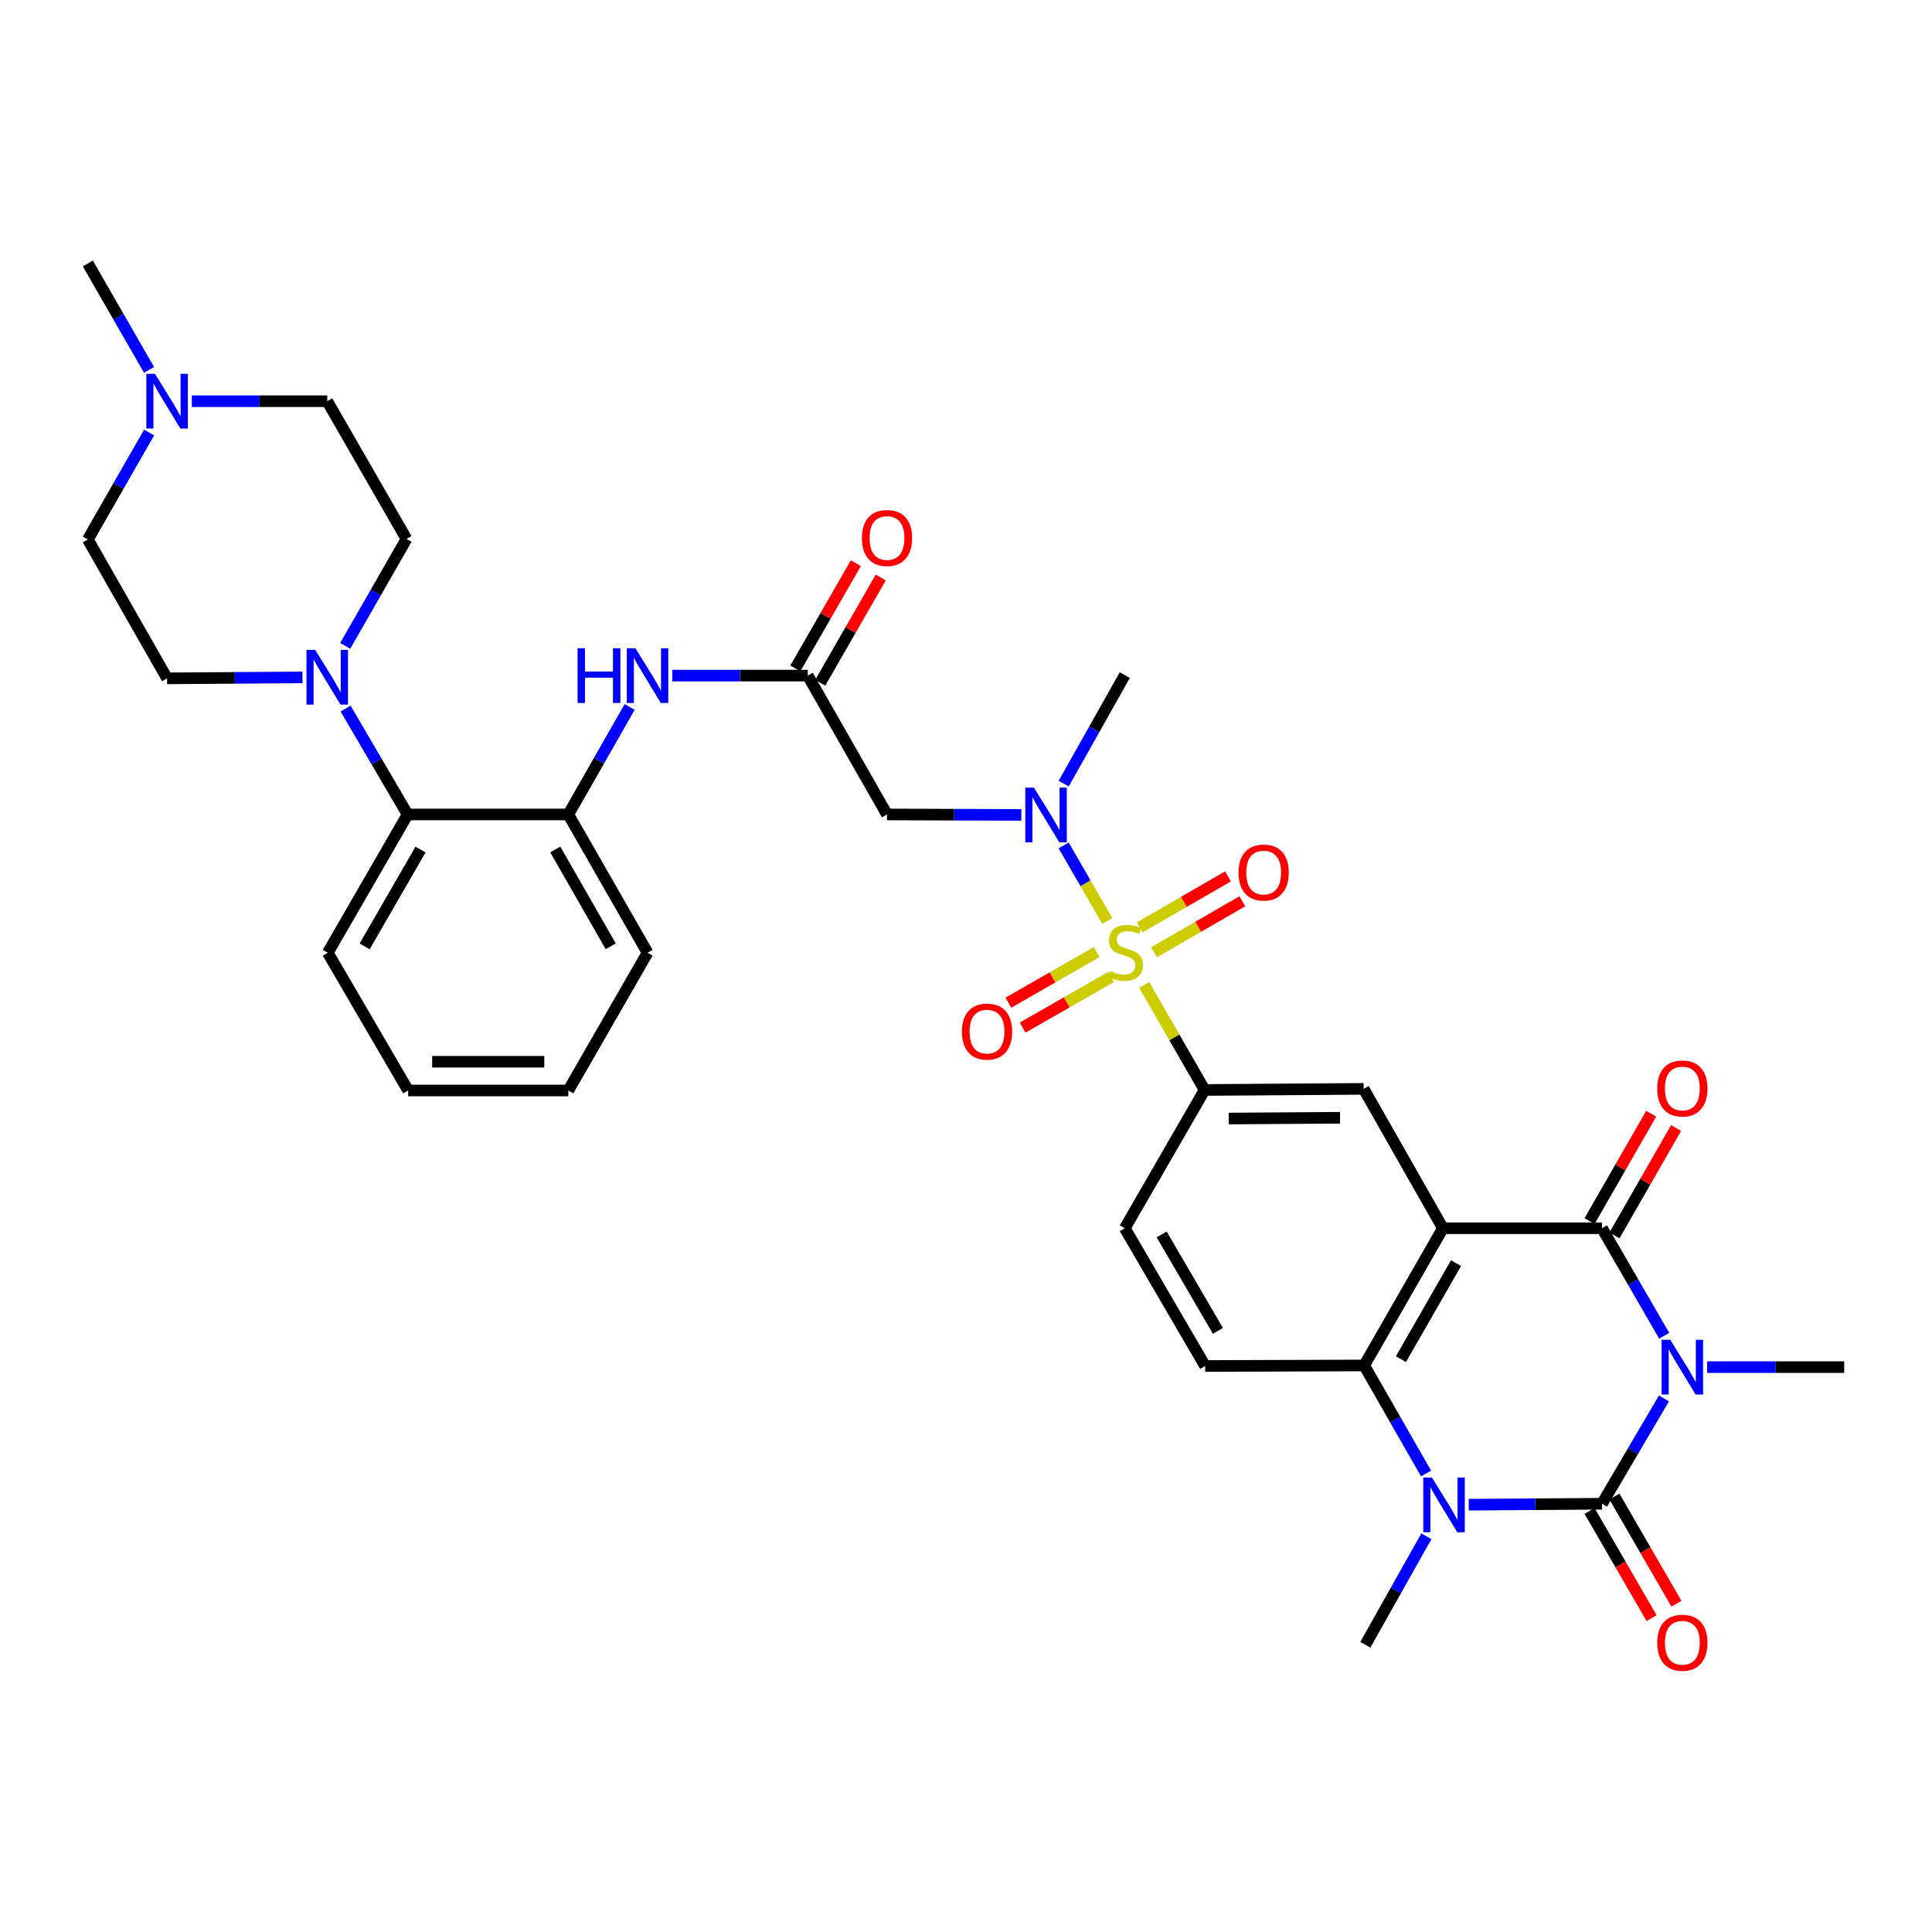 <?xml version='1.0' encoding='iso-8859-1'?>
<svg version='1.1' baseProfile='full'
              xmlns='http://www.w3.org/2000/svg'
                      xmlns:rdkit='http://www.rdkit.org/xml'
                      xmlns:xlink='http://www.w3.org/1999/xlink'
                  xml:space='preserve'
width='1000px' height='1000px' viewBox='0 0 1000 1000'>
<!-- END OF HEADER -->
<rect style='opacity:1.0;fill:#FFFFFF;stroke:none' width='1000' height='1000' x='0' y='0'> </rect>
<path class='bond-0' d='M 861.247,723.827 L 845.22,751.086' style='fill:none;fill-rule:evenodd;stroke:#0000FF;stroke-width:6px;stroke-linecap:butt;stroke-linejoin:miter;stroke-opacity:1' />
<path class='bond-0' d='M 845.22,751.086 L 829.193,778.344' style='fill:none;fill-rule:evenodd;stroke:#000000;stroke-width:6px;stroke-linecap:butt;stroke-linejoin:miter;stroke-opacity:1' />
<path class='bond-3' d='M 861.385,691.38 L 845.289,663.56' style='fill:none;fill-rule:evenodd;stroke:#0000FF;stroke-width:6px;stroke-linecap:butt;stroke-linejoin:miter;stroke-opacity:1' />
<path class='bond-3' d='M 845.289,663.56 L 829.193,635.739' style='fill:none;fill-rule:evenodd;stroke:#000000;stroke-width:6px;stroke-linecap:butt;stroke-linejoin:miter;stroke-opacity:1' />
<path class='bond-25' d='M 883.613,707.616 L 919.079,707.616' style='fill:none;fill-rule:evenodd;stroke:#0000FF;stroke-width:6px;stroke-linecap:butt;stroke-linejoin:miter;stroke-opacity:1' />
<path class='bond-25' d='M 919.079,707.616 L 954.545,707.616' style='fill:none;fill-rule:evenodd;stroke:#000000;stroke-width:6px;stroke-linecap:butt;stroke-linejoin:miter;stroke-opacity:1' />
<path class='bond-4' d='M 829.193,778.344 L 794.701,778.588' style='fill:none;fill-rule:evenodd;stroke:#000000;stroke-width:6px;stroke-linecap:butt;stroke-linejoin:miter;stroke-opacity:1' />
<path class='bond-4' d='M 794.701,778.588 L 760.21,778.832' style='fill:none;fill-rule:evenodd;stroke:#0000FF;stroke-width:6px;stroke-linecap:butt;stroke-linejoin:miter;stroke-opacity:1' />
<path class='bond-19' d='M 822.756,782.069 L 838.805,809.805' style='fill:none;fill-rule:evenodd;stroke:#000000;stroke-width:6px;stroke-linecap:butt;stroke-linejoin:miter;stroke-opacity:1' />
<path class='bond-19' d='M 838.805,809.805 L 854.855,837.542' style='fill:none;fill-rule:evenodd;stroke:#FF0000;stroke-width:6px;stroke-linecap:butt;stroke-linejoin:miter;stroke-opacity:1' />
<path class='bond-19' d='M 835.629,774.62 L 851.679,802.356' style='fill:none;fill-rule:evenodd;stroke:#000000;stroke-width:6px;stroke-linecap:butt;stroke-linejoin:miter;stroke-opacity:1' />
<path class='bond-19' d='M 851.679,802.356 L 867.728,830.093' style='fill:none;fill-rule:evenodd;stroke:#FF0000;stroke-width:6px;stroke-linecap:butt;stroke-linejoin:miter;stroke-opacity:1' />
<path class='bond-1' d='M 592.231,509.806 L 607.871,536.987' style='fill:none;fill-rule:evenodd;stroke:#CCCC00;stroke-width:6px;stroke-linecap:butt;stroke-linejoin:miter;stroke-opacity:1' />
<path class='bond-1' d='M 607.871,536.987 L 623.51,564.168' style='fill:none;fill-rule:evenodd;stroke:#000000;stroke-width:6px;stroke-linecap:butt;stroke-linejoin:miter;stroke-opacity:1' />
<path class='bond-6' d='M 573.141,476.698 L 561.838,457.139' style='fill:none;fill-rule:evenodd;stroke:#CCCC00;stroke-width:6px;stroke-linecap:butt;stroke-linejoin:miter;stroke-opacity:1' />
<path class='bond-6' d='M 561.838,457.139 L 550.535,437.58' style='fill:none;fill-rule:evenodd;stroke:#0000FF;stroke-width:6px;stroke-linecap:butt;stroke-linejoin:miter;stroke-opacity:1' />
<path class='bond-16' d='M 597.35,492.875 L 620.195,479.688' style='fill:none;fill-rule:evenodd;stroke:#CCCC00;stroke-width:6px;stroke-linecap:butt;stroke-linejoin:miter;stroke-opacity:1' />
<path class='bond-16' d='M 620.195,479.688 L 643.039,466.5' style='fill:none;fill-rule:evenodd;stroke:#FF0000;stroke-width:6px;stroke-linecap:butt;stroke-linejoin:miter;stroke-opacity:1' />
<path class='bond-16' d='M 589.915,479.995 L 612.759,466.807' style='fill:none;fill-rule:evenodd;stroke:#CCCC00;stroke-width:6px;stroke-linecap:butt;stroke-linejoin:miter;stroke-opacity:1' />
<path class='bond-16' d='M 612.759,466.807 L 635.603,453.619' style='fill:none;fill-rule:evenodd;stroke:#FF0000;stroke-width:6px;stroke-linecap:butt;stroke-linejoin:miter;stroke-opacity:1' />
<path class='bond-17' d='M 567.648,492.798 L 544.788,505.89' style='fill:none;fill-rule:evenodd;stroke:#CCCC00;stroke-width:6px;stroke-linecap:butt;stroke-linejoin:miter;stroke-opacity:1' />
<path class='bond-17' d='M 544.788,505.89 L 521.928,518.981' style='fill:none;fill-rule:evenodd;stroke:#FF0000;stroke-width:6px;stroke-linecap:butt;stroke-linejoin:miter;stroke-opacity:1' />
<path class='bond-17' d='M 575.039,505.704 L 552.179,518.796' style='fill:none;fill-rule:evenodd;stroke:#CCCC00;stroke-width:6px;stroke-linecap:butt;stroke-linejoin:miter;stroke-opacity:1' />
<path class='bond-17' d='M 552.179,518.796 L 529.319,531.888' style='fill:none;fill-rule:evenodd;stroke:#FF0000;stroke-width:6px;stroke-linecap:butt;stroke-linejoin:miter;stroke-opacity:1' />
<path class='bond-2' d='M 746.847,635.739 L 829.193,635.739' style='fill:none;fill-rule:evenodd;stroke:#000000;stroke-width:6px;stroke-linecap:butt;stroke-linejoin:miter;stroke-opacity:1' />
<path class='bond-5' d='M 746.847,635.739 L 706.104,706.765' style='fill:none;fill-rule:evenodd;stroke:#000000;stroke-width:6px;stroke-linecap:butt;stroke-linejoin:miter;stroke-opacity:1' />
<path class='bond-5' d='M 753.636,653.793 L 725.116,703.512' style='fill:none;fill-rule:evenodd;stroke:#000000;stroke-width:6px;stroke-linecap:butt;stroke-linejoin:miter;stroke-opacity:1' />
<path class='bond-8' d='M 746.847,635.739 L 705.839,563.598' style='fill:none;fill-rule:evenodd;stroke:#000000;stroke-width:6px;stroke-linecap:butt;stroke-linejoin:miter;stroke-opacity:1' />
<path class='bond-20' d='M 835.641,639.442 L 851.597,611.655' style='fill:none;fill-rule:evenodd;stroke:#000000;stroke-width:6px;stroke-linecap:butt;stroke-linejoin:miter;stroke-opacity:1' />
<path class='bond-20' d='M 851.597,611.655 L 867.553,583.868' style='fill:none;fill-rule:evenodd;stroke:#FF0000;stroke-width:6px;stroke-linecap:butt;stroke-linejoin:miter;stroke-opacity:1' />
<path class='bond-20' d='M 822.744,632.036 L 838.7,604.249' style='fill:none;fill-rule:evenodd;stroke:#000000;stroke-width:6px;stroke-linecap:butt;stroke-linejoin:miter;stroke-opacity:1' />
<path class='bond-20' d='M 838.7,604.249 L 854.655,576.462' style='fill:none;fill-rule:evenodd;stroke:#FF0000;stroke-width:6px;stroke-linecap:butt;stroke-linejoin:miter;stroke-opacity:1' />
<path class='bond-28' d='M 738.292,795.16 L 722.491,823.248' style='fill:none;fill-rule:evenodd;stroke:#0000FF;stroke-width:6px;stroke-linecap:butt;stroke-linejoin:miter;stroke-opacity:1' />
<path class='bond-28' d='M 722.491,823.248 L 706.69,851.337' style='fill:none;fill-rule:evenodd;stroke:#000000;stroke-width:6px;stroke-linecap:butt;stroke-linejoin:miter;stroke-opacity:1' />
<path class='bond-35' d='M 738.126,762.684 L 722.115,734.725' style='fill:none;fill-rule:evenodd;stroke:#0000FF;stroke-width:6px;stroke-linecap:butt;stroke-linejoin:miter;stroke-opacity:1' />
<path class='bond-35' d='M 722.115,734.725 L 706.104,706.765' style='fill:none;fill-rule:evenodd;stroke:#000000;stroke-width:6px;stroke-linecap:butt;stroke-linejoin:miter;stroke-opacity:1' />
<path class='bond-15' d='M 706.104,706.765 L 623.775,707.038' style='fill:none;fill-rule:evenodd;stroke:#000000;stroke-width:6px;stroke-linecap:butt;stroke-linejoin:miter;stroke-opacity:1' />
<path class='bond-10' d='M 528.639,421.793 L 493.874,421.678' style='fill:none;fill-rule:evenodd;stroke:#0000FF;stroke-width:6px;stroke-linecap:butt;stroke-linejoin:miter;stroke-opacity:1' />
<path class='bond-10' d='M 493.874,421.678 L 459.108,421.563' style='fill:none;fill-rule:evenodd;stroke:#000000;stroke-width:6px;stroke-linecap:butt;stroke-linejoin:miter;stroke-opacity:1' />
<path class='bond-29' d='M 550.575,405.598 L 566.382,377.51' style='fill:none;fill-rule:evenodd;stroke:#0000FF;stroke-width:6px;stroke-linecap:butt;stroke-linejoin:miter;stroke-opacity:1' />
<path class='bond-29' d='M 566.382,377.51 L 582.189,349.421' style='fill:none;fill-rule:evenodd;stroke:#000000;stroke-width:6px;stroke-linecap:butt;stroke-linejoin:miter;stroke-opacity:1' />
<path class='bond-7' d='M 623.51,564.168 L 705.839,563.598' style='fill:none;fill-rule:evenodd;stroke:#000000;stroke-width:6px;stroke-linecap:butt;stroke-linejoin:miter;stroke-opacity:1' />
<path class='bond-7' d='M 635.963,578.955 L 693.593,578.556' style='fill:none;fill-rule:evenodd;stroke:#000000;stroke-width:6px;stroke-linecap:butt;stroke-linejoin:miter;stroke-opacity:1' />
<path class='bond-21' d='M 623.51,564.168 L 582.189,635.739' style='fill:none;fill-rule:evenodd;stroke:#000000;stroke-width:6px;stroke-linecap:butt;stroke-linejoin:miter;stroke-opacity:1' />
<path class='bond-9' d='M 178.876,366.747 L 194.928,394.155' style='fill:none;fill-rule:evenodd;stroke:#0000FF;stroke-width:6px;stroke-linecap:butt;stroke-linejoin:miter;stroke-opacity:1' />
<path class='bond-9' d='M 194.928,394.155 L 210.98,421.563' style='fill:none;fill-rule:evenodd;stroke:#000000;stroke-width:6px;stroke-linecap:butt;stroke-linejoin:miter;stroke-opacity:1' />
<path class='bond-22' d='M 178.677,334.306 L 194.54,306.636' style='fill:none;fill-rule:evenodd;stroke:#0000FF;stroke-width:6px;stroke-linecap:butt;stroke-linejoin:miter;stroke-opacity:1' />
<path class='bond-22' d='M 194.54,306.636 L 210.402,278.966' style='fill:none;fill-rule:evenodd;stroke:#000000;stroke-width:6px;stroke-linecap:butt;stroke-linejoin:miter;stroke-opacity:1' />
<path class='bond-23' d='M 156.565,350.619 L 121.522,350.867' style='fill:none;fill-rule:evenodd;stroke:#0000FF;stroke-width:6px;stroke-linecap:butt;stroke-linejoin:miter;stroke-opacity:1' />
<path class='bond-23' d='M 121.522,350.867 L 86.479,351.115' style='fill:none;fill-rule:evenodd;stroke:#000000;stroke-width:6px;stroke-linecap:butt;stroke-linejoin:miter;stroke-opacity:1' />
<path class='bond-11' d='M 459.108,421.563 L 418.101,349.694' style='fill:none;fill-rule:evenodd;stroke:#000000;stroke-width:6px;stroke-linecap:butt;stroke-linejoin:miter;stroke-opacity:1' />
<path class='bond-12' d='M 418.101,349.694 L 383.041,349.694' style='fill:none;fill-rule:evenodd;stroke:#000000;stroke-width:6px;stroke-linecap:butt;stroke-linejoin:miter;stroke-opacity:1' />
<path class='bond-12' d='M 383.041,349.694 L 347.982,349.694' style='fill:none;fill-rule:evenodd;stroke:#0000FF;stroke-width:6px;stroke-linecap:butt;stroke-linejoin:miter;stroke-opacity:1' />
<path class='bond-24' d='M 424.547,353.401 L 440.215,326.156' style='fill:none;fill-rule:evenodd;stroke:#000000;stroke-width:6px;stroke-linecap:butt;stroke-linejoin:miter;stroke-opacity:1' />
<path class='bond-24' d='M 440.215,326.156 L 455.884,298.911' style='fill:none;fill-rule:evenodd;stroke:#FF0000;stroke-width:6px;stroke-linecap:butt;stroke-linejoin:miter;stroke-opacity:1' />
<path class='bond-24' d='M 411.654,345.987 L 427.322,318.742' style='fill:none;fill-rule:evenodd;stroke:#000000;stroke-width:6px;stroke-linecap:butt;stroke-linejoin:miter;stroke-opacity:1' />
<path class='bond-24' d='M 427.322,318.742 L 442.991,291.497' style='fill:none;fill-rule:evenodd;stroke:#FF0000;stroke-width:6px;stroke-linecap:butt;stroke-linejoin:miter;stroke-opacity:1' />
<path class='bond-13' d='M 325.908,365.923 L 310.034,393.743' style='fill:none;fill-rule:evenodd;stroke:#0000FF;stroke-width:6px;stroke-linecap:butt;stroke-linejoin:miter;stroke-opacity:1' />
<path class='bond-13' d='M 310.034,393.743 L 294.161,421.563' style='fill:none;fill-rule:evenodd;stroke:#000000;stroke-width:6px;stroke-linecap:butt;stroke-linejoin:miter;stroke-opacity:1' />
<path class='bond-14' d='M 294.161,421.563 L 210.98,421.563' style='fill:none;fill-rule:evenodd;stroke:#000000;stroke-width:6px;stroke-linecap:butt;stroke-linejoin:miter;stroke-opacity:1' />
<path class='bond-31' d='M 294.161,421.563 L 335.168,493.142' style='fill:none;fill-rule:evenodd;stroke:#000000;stroke-width:6px;stroke-linecap:butt;stroke-linejoin:miter;stroke-opacity:1' />
<path class='bond-31' d='M 287.407,439.693 L 316.112,489.799' style='fill:none;fill-rule:evenodd;stroke:#000000;stroke-width:6px;stroke-linecap:butt;stroke-linejoin:miter;stroke-opacity:1' />
<path class='bond-32' d='M 210.98,421.563 L 169.659,493.142' style='fill:none;fill-rule:evenodd;stroke:#000000;stroke-width:6px;stroke-linecap:butt;stroke-linejoin:miter;stroke-opacity:1' />
<path class='bond-32' d='M 217.663,439.735 L 188.738,489.841' style='fill:none;fill-rule:evenodd;stroke:#000000;stroke-width:6px;stroke-linecap:butt;stroke-linejoin:miter;stroke-opacity:1' />
<path class='bond-36' d='M 623.775,707.038 L 582.189,635.739' style='fill:none;fill-rule:evenodd;stroke:#000000;stroke-width:6px;stroke-linecap:butt;stroke-linejoin:miter;stroke-opacity:1' />
<path class='bond-36' d='M 630.384,688.85 L 601.274,638.941' style='fill:none;fill-rule:evenodd;stroke:#000000;stroke-width:6px;stroke-linecap:butt;stroke-linejoin:miter;stroke-opacity:1' />
<path class='bond-18' d='M 77.181,223.882 L 61.318,251.56' style='fill:none;fill-rule:evenodd;stroke:#0000FF;stroke-width:6px;stroke-linecap:butt;stroke-linejoin:miter;stroke-opacity:1' />
<path class='bond-18' d='M 61.318,251.56 L 45.455,279.238' style='fill:none;fill-rule:evenodd;stroke:#000000;stroke-width:6px;stroke-linecap:butt;stroke-linejoin:miter;stroke-opacity:1' />
<path class='bond-30' d='M 77.147,191.443 L 61.301,163.906' style='fill:none;fill-rule:evenodd;stroke:#0000FF;stroke-width:6px;stroke-linecap:butt;stroke-linejoin:miter;stroke-opacity:1' />
<path class='bond-30' d='M 61.301,163.906 L 45.455,136.369' style='fill:none;fill-rule:evenodd;stroke:#000000;stroke-width:6px;stroke-linecap:butt;stroke-linejoin:miter;stroke-opacity:1' />
<path class='bond-38' d='M 99.291,207.659 L 134.335,207.659' style='fill:none;fill-rule:evenodd;stroke:#0000FF;stroke-width:6px;stroke-linecap:butt;stroke-linejoin:miter;stroke-opacity:1' />
<path class='bond-38' d='M 134.335,207.659 L 169.378,207.659' style='fill:none;fill-rule:evenodd;stroke:#000000;stroke-width:6px;stroke-linecap:butt;stroke-linejoin:miter;stroke-opacity:1' />
<path class='bond-26' d='M 210.402,278.966 L 169.378,207.659' style='fill:none;fill-rule:evenodd;stroke:#000000;stroke-width:6px;stroke-linecap:butt;stroke-linejoin:miter;stroke-opacity:1' />
<path class='bond-27' d='M 86.479,351.115 L 45.455,279.238' style='fill:none;fill-rule:evenodd;stroke:#000000;stroke-width:6px;stroke-linecap:butt;stroke-linejoin:miter;stroke-opacity:1' />
<path class='bond-33' d='M 335.168,493.142 L 294.161,564.432' style='fill:none;fill-rule:evenodd;stroke:#000000;stroke-width:6px;stroke-linecap:butt;stroke-linejoin:miter;stroke-opacity:1' />
<path class='bond-37' d='M 169.659,493.142 L 211.253,564.432' style='fill:none;fill-rule:evenodd;stroke:#000000;stroke-width:6px;stroke-linecap:butt;stroke-linejoin:miter;stroke-opacity:1' />
<path class='bond-34' d='M 294.161,564.432 L 211.253,564.432' style='fill:none;fill-rule:evenodd;stroke:#000000;stroke-width:6px;stroke-linecap:butt;stroke-linejoin:miter;stroke-opacity:1' />
<path class='bond-34' d='M 281.724,549.56 L 223.689,549.56' style='fill:none;fill-rule:evenodd;stroke:#000000;stroke-width:6px;stroke-linecap:butt;stroke-linejoin:miter;stroke-opacity:1' />
<path  class='atom-0' d='M 864.519 693.456
L 873.799 708.456
Q 874.719 709.936, 876.199 712.616
Q 877.679 715.296, 877.759 715.456
L 877.759 693.456
L 881.519 693.456
L 881.519 721.776
L 877.639 721.776
L 867.679 705.376
Q 866.519 703.456, 865.279 701.256
Q 864.079 699.056, 863.719 698.376
L 863.719 721.776
L 860.039 721.776
L 860.039 693.456
L 864.519 693.456
' fill='#0000FF'/>
<path  class='atom-2' d='M 574.486 502.59
Q 574.806 502.71, 576.126 503.27
Q 577.446 503.83, 578.886 504.19
Q 580.366 504.51, 581.806 504.51
Q 584.486 504.51, 586.046 503.23
Q 587.606 501.91, 587.606 499.63
Q 587.606 498.07, 586.806 497.11
Q 586.046 496.15, 584.846 495.63
Q 583.646 495.11, 581.646 494.51
Q 579.126 493.75, 577.606 493.03
Q 576.126 492.31, 575.046 490.79
Q 574.006 489.27, 574.006 486.71
Q 574.006 483.15, 576.406 480.95
Q 578.846 478.75, 583.646 478.75
Q 586.926 478.75, 590.646 480.31
L 589.726 483.39
Q 586.326 481.99, 583.766 481.99
Q 581.006 481.99, 579.486 483.15
Q 577.966 484.27, 578.006 486.23
Q 578.006 487.75, 578.766 488.67
Q 579.566 489.59, 580.686 490.11
Q 581.846 490.63, 583.766 491.23
Q 586.326 492.03, 587.846 492.83
Q 589.366 493.63, 590.446 495.27
Q 591.566 496.87, 591.566 499.63
Q 591.566 503.55, 588.926 505.67
Q 586.326 507.75, 581.966 507.75
Q 579.446 507.75, 577.526 507.19
Q 575.646 506.67, 573.406 505.75
L 574.486 502.59
' fill='#CCCC00'/>
<path  class='atom-5' d='M 741.165 764.763
L 750.445 779.763
Q 751.365 781.243, 752.845 783.923
Q 754.325 786.603, 754.405 786.763
L 754.405 764.763
L 758.165 764.763
L 758.165 793.083
L 754.285 793.083
L 744.325 776.683
Q 743.165 774.763, 741.925 772.563
Q 740.725 770.363, 740.365 769.683
L 740.365 793.083
L 736.685 793.083
L 736.685 764.763
L 741.165 764.763
' fill='#0000FF'/>
<path  class='atom-7' d='M 535.177 407.675
L 544.457 422.675
Q 545.377 424.155, 546.857 426.835
Q 548.337 429.515, 548.417 429.675
L 548.417 407.675
L 552.177 407.675
L 552.177 435.995
L 548.297 435.995
L 538.337 419.595
Q 537.177 417.675, 535.937 415.475
Q 534.737 413.275, 534.377 412.595
L 534.377 435.995
L 530.697 435.995
L 530.697 407.675
L 535.177 407.675
' fill='#0000FF'/>
<path  class='atom-10' d='M 163.118 336.369
L 172.398 351.369
Q 173.318 352.849, 174.798 355.529
Q 176.278 358.209, 176.358 358.369
L 176.358 336.369
L 180.118 336.369
L 180.118 364.689
L 176.238 364.689
L 166.278 348.289
Q 165.118 346.369, 163.878 344.169
Q 162.678 341.969, 162.318 341.289
L 162.318 364.689
L 158.638 364.689
L 158.638 336.369
L 163.118 336.369
' fill='#0000FF'/>
<path  class='atom-13' d='M 298.948 335.534
L 302.788 335.534
L 302.788 347.574
L 317.268 347.574
L 317.268 335.534
L 321.108 335.534
L 321.108 363.854
L 317.268 363.854
L 317.268 350.774
L 302.788 350.774
L 302.788 363.854
L 298.948 363.854
L 298.948 335.534
' fill='#0000FF'/>
<path  class='atom-13' d='M 328.908 335.534
L 338.188 350.534
Q 339.108 352.014, 340.588 354.694
Q 342.068 357.374, 342.148 357.534
L 342.148 335.534
L 345.908 335.534
L 345.908 363.854
L 342.028 363.854
L 332.068 347.454
Q 330.908 345.534, 329.668 343.334
Q 328.468 341.134, 328.108 340.454
L 328.108 363.854
L 324.428 363.854
L 324.428 335.534
L 328.908 335.534
' fill='#0000FF'/>
<path  class='atom-17' d='M 641.066 451.628
Q 641.066 444.828, 644.426 441.028
Q 647.786 437.228, 654.066 437.228
Q 660.346 437.228, 663.706 441.028
Q 667.066 444.828, 667.066 451.628
Q 667.066 458.508, 663.666 462.428
Q 660.266 466.308, 654.066 466.308
Q 647.826 466.308, 644.426 462.428
Q 641.066 458.548, 641.066 451.628
M 654.066 463.108
Q 658.386 463.108, 660.706 460.228
Q 663.066 457.308, 663.066 451.628
Q 663.066 446.068, 660.706 443.268
Q 658.386 440.428, 654.066 440.428
Q 649.746 440.428, 647.386 443.228
Q 645.066 446.028, 645.066 451.628
Q 645.066 457.348, 647.386 460.228
Q 649.746 463.108, 654.066 463.108
' fill='#FF0000'/>
<path  class='atom-18' d='M 497.882 533.957
Q 497.882 527.157, 501.242 523.357
Q 504.602 519.557, 510.882 519.557
Q 517.162 519.557, 520.522 523.357
Q 523.882 527.157, 523.882 533.957
Q 523.882 540.837, 520.482 544.757
Q 517.082 548.637, 510.882 548.637
Q 504.642 548.637, 501.242 544.757
Q 497.882 540.877, 497.882 533.957
M 510.882 545.437
Q 515.202 545.437, 517.522 542.557
Q 519.882 539.637, 519.882 533.957
Q 519.882 528.397, 517.522 525.597
Q 515.202 522.757, 510.882 522.757
Q 506.562 522.757, 504.202 525.557
Q 501.882 528.357, 501.882 533.957
Q 501.882 539.677, 504.202 542.557
Q 506.562 545.437, 510.882 545.437
' fill='#FF0000'/>
<path  class='atom-19' d='M 80.219 193.499
L 89.499 208.499
Q 90.419 209.979, 91.899 212.659
Q 93.379 215.339, 93.459 215.499
L 93.459 193.499
L 97.219 193.499
L 97.219 221.819
L 93.339 221.819
L 83.379 205.419
Q 82.219 203.499, 80.979 201.299
Q 79.779 199.099, 79.419 198.419
L 79.419 221.819
L 75.739 221.819
L 75.739 193.499
L 80.219 193.499
' fill='#0000FF'/>
<path  class='atom-20' d='M 857.779 850.293
Q 857.779 843.493, 861.139 839.693
Q 864.499 835.893, 870.779 835.893
Q 877.059 835.893, 880.419 839.693
Q 883.779 843.493, 883.779 850.293
Q 883.779 857.173, 880.379 861.093
Q 876.979 864.973, 870.779 864.973
Q 864.539 864.973, 861.139 861.093
Q 857.779 857.213, 857.779 850.293
M 870.779 861.773
Q 875.099 861.773, 877.419 858.893
Q 879.779 855.973, 879.779 850.293
Q 879.779 844.733, 877.419 841.933
Q 875.099 839.093, 870.779 839.093
Q 866.459 839.093, 864.099 841.893
Q 861.779 844.693, 861.779 850.293
Q 861.779 856.013, 864.099 858.893
Q 866.459 861.773, 870.779 861.773
' fill='#FF0000'/>
<path  class='atom-21' d='M 857.779 563.397
Q 857.779 556.597, 861.139 552.797
Q 864.499 548.997, 870.779 548.997
Q 877.059 548.997, 880.419 552.797
Q 883.779 556.597, 883.779 563.397
Q 883.779 570.277, 880.379 574.197
Q 876.979 578.077, 870.779 578.077
Q 864.539 578.077, 861.139 574.197
Q 857.779 570.317, 857.779 563.397
M 870.779 574.877
Q 875.099 574.877, 877.419 571.997
Q 879.779 569.077, 879.779 563.397
Q 879.779 557.837, 877.419 555.037
Q 875.099 552.197, 870.779 552.197
Q 866.459 552.197, 864.099 554.997
Q 861.779 557.797, 861.779 563.397
Q 861.779 569.117, 864.099 571.997
Q 866.459 574.877, 870.779 574.877
' fill='#FF0000'/>
<path  class='atom-25' d='M 446.108 278.467
Q 446.108 271.667, 449.468 267.867
Q 452.828 264.067, 459.108 264.067
Q 465.388 264.067, 468.748 267.867
Q 472.108 271.667, 472.108 278.467
Q 472.108 285.347, 468.708 289.267
Q 465.308 293.147, 459.108 293.147
Q 452.868 293.147, 449.468 289.267
Q 446.108 285.387, 446.108 278.467
M 459.108 289.947
Q 463.428 289.947, 465.748 287.067
Q 468.108 284.147, 468.108 278.467
Q 468.108 272.907, 465.748 270.107
Q 463.428 267.267, 459.108 267.267
Q 454.788 267.267, 452.428 270.067
Q 450.108 272.867, 450.108 278.467
Q 450.108 284.187, 452.428 287.067
Q 454.788 289.947, 459.108 289.947
' fill='#FF0000'/>
</svg>
